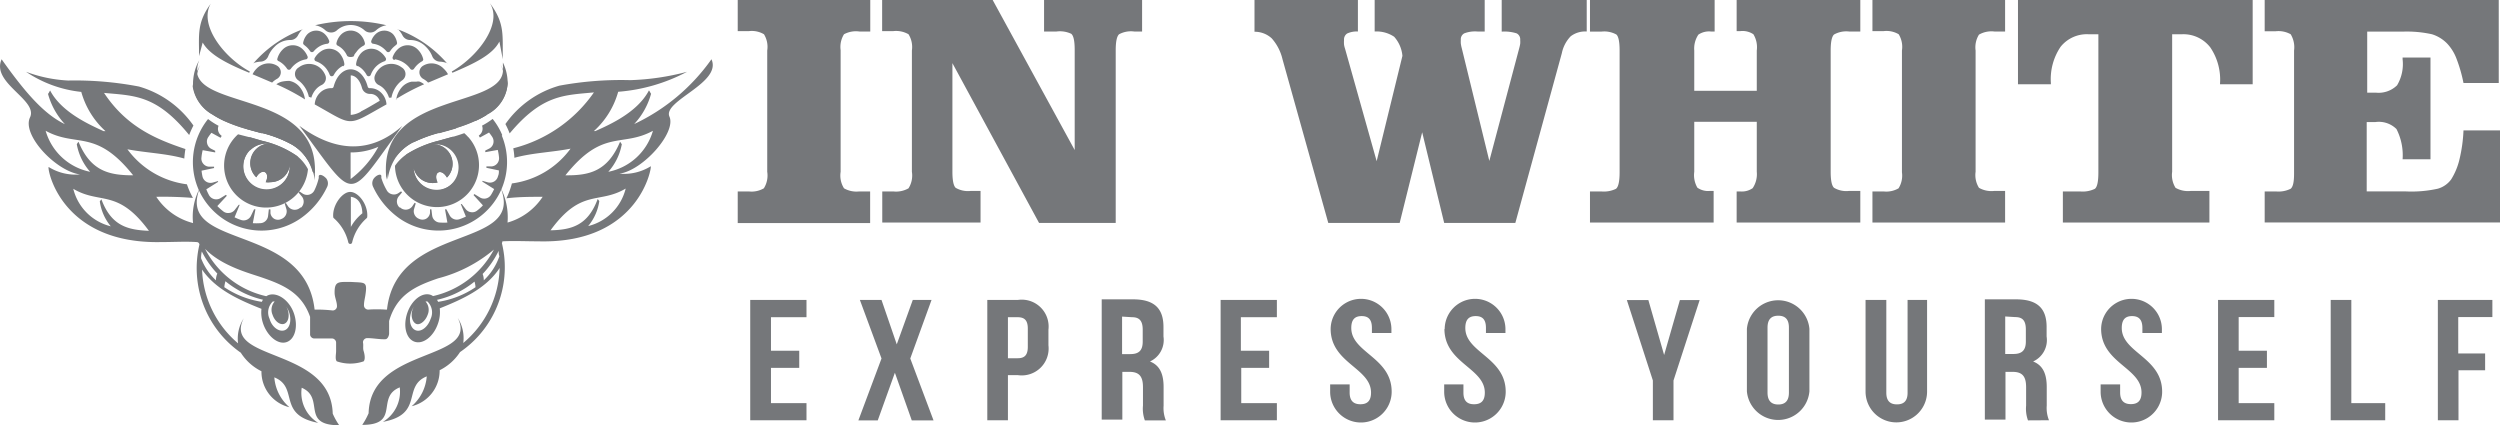 <svg id="Слой_1" data-name="Слой 1" xmlns="http://www.w3.org/2000/svg" viewBox="0 0 199.94 34"><title>inwhite</title><path d="M72.1,1.26V3.78h-.87A2,2,0,0,0,70,4a1.92,1.92,0,0,0-.27,1.27V15A1.92,1.92,0,0,0,70,16.32a2,2,0,0,0,1.22.25h.87v2.53H61.5V16.57h.89a1.94,1.94,0,0,0,1.2-.25A1.92,1.92,0,0,0,63.86,15V5.3A1.93,1.93,0,0,0,63.6,4a1.92,1.92,0,0,0-1.21-.25H61.5V1.26Zm9.79,0,6.56,12v-8c0-.72-.09-1.15-.28-1.3A2.13,2.13,0,0,0,87,3.78H86V1.26h7.84V3.78h-.63A2,2,0,0,0,92,4c-.18.16-.27.59-.27,1.28V19.09H85.6L78.67,6.31V15c0,.69.09,1.12.26,1.28a1.94,1.94,0,0,0,1.2.25h.79v2.53H73.06V16.57h.88a2,2,0,0,0,1.22-.25A1.92,1.92,0,0,0,75.43,15V5.3A1.93,1.93,0,0,0,75.16,4a2,2,0,0,0-1.23-.25h-.88V1.26Zm29.21,0V3.78a1.79,1.79,0,0,0-.86.16.57.57,0,0,0-.25.52,2.67,2.67,0,0,0,0,.36,1.74,1.74,0,0,0,.08.33l2.53,9,2.06-8.42A2.64,2.64,0,0,0,114,4.2a2.52,2.52,0,0,0-1.56-.42V1.26h8.8V3.78h-.58a2.41,2.41,0,0,0-1.06.15.54.54,0,0,0-.27.52,2.18,2.18,0,0,0,0,.29,3,3,0,0,0,.08.39l2.2,9L124,5.12a3.34,3.34,0,0,0,.08-.36,1.92,1.92,0,0,0,0-.3.54.54,0,0,0-.28-.53,3.22,3.22,0,0,0-1.2-.14V1.26h6.8V3.78a1.91,1.91,0,0,0-1.28.38,2.73,2.73,0,0,0-.71,1.35l-3.72,13.58H118l-1.76-7.25-1.8,7.25h-5.71L105.07,6a3.84,3.84,0,0,0-.86-1.67,2,2,0,0,0-1.38-.53V1.26Zm28.53,0V3.78h-.3a1.52,1.52,0,0,0-1,.25A2,2,0,0,0,138,5.3V8.52H143V5.3A2,2,0,0,0,142.73,4a1.56,1.56,0,0,0-1.06-.25h-.28V1.26h9.89V3.78h-.9a2,2,0,0,0-1.2.24c-.18.16-.27.59-.27,1.28V15c0,.7.09,1.12.27,1.28a1.93,1.93,0,0,0,1.2.25h.9v2.53h-9.89V16.57h.28a1.51,1.51,0,0,0,1-.26A2,2,0,0,0,143,15V11H138v4a2,2,0,0,0,.25,1.27,1.49,1.49,0,0,0,1,.26h.3v2.53h-9.89V16.57h.9a2.21,2.21,0,0,0,1.18-.21c.19-.15.29-.59.29-1.32V5.3c0-.7-.09-1.13-.26-1.28a2,2,0,0,0-1.21-.23h-.9V1.26Zm23.23,0V3.78H162a2,2,0,0,0-1.23.25,1.92,1.92,0,0,0-.27,1.27V15a1.92,1.92,0,0,0,.27,1.28,2,2,0,0,0,1.22.25h.87v2.53H152.25V16.57h.89a1.94,1.94,0,0,0,1.2-.25,1.92,1.92,0,0,0,.27-1.28V5.3A1.93,1.93,0,0,0,154.35,4a1.92,1.92,0,0,0-1.21-.25h-.89V1.26ZM169.55,4a2.69,2.69,0,0,0-2.25,1,4.62,4.62,0,0,0-.78,2.89V8h-2.63V1.26h18.77V8h-2.61V7.93a4.59,4.59,0,0,0-.78-2.88A2.71,2.71,0,0,0,177,4h-.78V15a1.93,1.93,0,0,0,.27,1.28,2,2,0,0,0,1.22.25h1.49v2.53H167.48V16.57h1.38a2.21,2.21,0,0,0,1.18-.21c.19-.15.28-.59.28-1.32V4Zm32.79-2.79V7.9h-2.82a11.56,11.56,0,0,0-.58-2,3.6,3.6,0,0,0-.74-1.17A2.88,2.88,0,0,0,197,4a9.26,9.26,0,0,0-2.36-.21h-2.82V8.67h.69a2.11,2.11,0,0,0,1.7-.59A3.32,3.32,0,0,0,194.65,6V5.86h2.23V14h-2.23a4.6,4.6,0,0,0-.49-2.42,2,2,0,0,0-1.67-.56h-.71v5.55h3.16a9.66,9.66,0,0,0,2.53-.22,2,2,0,0,0,1.07-.75A5.32,5.32,0,0,0,199.2,14a12,12,0,0,0,.32-2.31h2.93v7.36H183.62V16.57h.9a2.18,2.18,0,0,0,1.17-.21c.19-.14.28-.54.28-1.19V5.3A2,2,0,0,0,185.7,4a2,2,0,0,0-1.2-.24h-.88V1.26Z" transform="translate(-2.5 -1.26)" fill="#75777a"/><path d="M64.16,26.63H67V25.25h-4.5v9.62H67V33.5H64.16V30.68h2.26V29.31H64.16V26.63ZM75.5,25.25,74.22,28.8,73,25.25H71.27L73,29.93l-1.85,4.95h1.55l1.37-3.81,1.35,3.81h1.74L75.3,29.93,77,25.25Zm8.39,0H81.46v9.62h1.65V31.26h.78a2.15,2.15,0,0,0,2.46-2.38V27.63a2.15,2.15,0,0,0-2.46-2.38Zm0,1.38c.52,0,.81.22.81.91V29c0,.69-.29.91-.81.91h-.78V26.63Zm11.85,8.25a2.6,2.6,0,0,1-.18-1.17V32.22c0-1-.27-1.73-1.09-2.05a1.89,1.89,0,0,0,1.08-2v-.76c0-1.49-.74-2.21-2.44-2.21H90.61v9.62h1.65V31h.57c.75,0,1.08.33,1.08,1.22V33.7a2.73,2.73,0,0,0,.15,1.18Zm-2.69-8.25c.58,0,.84.3.84,1v.95c0,.77-.37,1-1,1h-.65v-3Zm8.72,0h2.85V25.25h-4.5v9.62h4.5V33.5h-2.85V30.68H104V29.31h-2.26V26.63Zm7.15.93c0,2.75,3.23,3.12,3.23,5.1,0,.69-.33.93-.85.93s-.86-.25-.86-.93V32h-1.56v.59a2.46,2.46,0,0,0,4.92,0c0-2.75-3.23-3.12-3.23-5.1,0-.69.3-.95.83-.95s.82.26.82.95v.4h1.56v-.3a2.43,2.43,0,0,0-4.86,0Zm9.1,0c0,2.75,3.23,3.12,3.23,5.1,0,.69-.33.93-.86.93s-.85-.25-.85-.93V32H118v.59a2.46,2.46,0,0,0,4.92,0c0-2.75-3.23-3.12-3.23-5.1,0-.69.3-.95.83-.95s.82.26.82.95v.4h1.56v-.3a2.43,2.43,0,0,0-4.86,0Zm16.67,7.31h1.65V31.69l2.09-6.43h-1.58l-1.26,4.39-1.26-4.39h-1.72l2.08,6.43v3.19Zm9.17-7.41c0-.69.33-.95.86-.95s.85.26.85.95v5.2c0,.69-.33.95-.85.95s-.86-.26-.86-.95v-5.2Zm-1.65,5.1a2.51,2.51,0,0,0,5,0v-5a2.51,2.51,0,0,0-5,0v5Zm9.49-7.31v7.33a2.46,2.46,0,0,0,4.92,0V25.25h-1.56v7.42c0,.69-.33.93-.85.93s-.85-.25-.85-.93V25.25Zm14.67,9.62a2.6,2.6,0,0,1-.18-1.17V32.22c0-1-.27-1.73-1.09-2.05a1.88,1.88,0,0,0,1.08-2v-.76c0-1.49-.74-2.21-2.45-2.21h-2.49v9.62h1.65V31h.57c.75,0,1.08.33,1.08,1.22V33.7a2.73,2.73,0,0,0,.15,1.18Zm-2.69-8.25c.59,0,.84.3.84,1v.95c0,.77-.38,1-1,1h-.65v-3Zm6.86.93c0,2.75,3.23,3.12,3.23,5.1,0,.69-.33.93-.85.93s-.86-.25-.86-.93V32h-1.56v.59a2.46,2.46,0,0,0,4.92,0c0-2.75-3.23-3.12-3.23-5.1,0-.69.3-.95.82-.95s.83.26.83.95v.4h1.56v-.3a2.43,2.43,0,0,0-4.86,0Zm11-.93h2.85V25.25h-4.5v9.62h4.5V33.5h-2.85V30.68h2.26V29.31h-2.26V26.63Zm7.36,8.25h4.36V33.5h-2.71V25.25h-1.65v9.62Zm10.22-8.25h2.71V25.25h-4.36v9.62h1.65v-4h2.13V29.53H199.1v-2.9Z" transform="translate(-2.5 -1.26)" fill="#75777a"/><path d="M28.67,4.76A1.59,1.59,0,0,0,28,5a1.88,1.88,0,0,0-.4.35.18.18,0,0,1-.3,0A1.87,1.87,0,0,0,27,5l-.18-.15a.18.18,0,0,1-.07-.2A1.39,1.39,0,0,1,27.08,4a1,1,0,0,1,1.41,0,1.39,1.39,0,0,1,.33.51.18.18,0,0,1-.15.25Z" transform="translate(-2.5 -1.26)" fill="#75777a" fill-rule="evenodd"/><path d="M27,6a1.8,1.8,0,0,0-.67.24,1.92,1.92,0,0,0-.57.52.18.18,0,0,1-.3,0,1.88,1.88,0,0,0-.31-.36,1.79,1.79,0,0,0-.34-.24A.18.18,0,0,1,24.67,6a1.62,1.62,0,0,1,.44-.78,1.13,1.13,0,0,1,1.62,0,1.58,1.58,0,0,1,.38.59A.18.18,0,0,1,27,6Z" transform="translate(-2.5 -1.26)" fill="#75777a" fill-rule="evenodd"/><path d="M29.92,6.53a1.51,1.51,0,0,0-.36.25,1.86,1.86,0,0,0-.36.47.18.18,0,0,1-.33,0,1.91,1.91,0,0,0-.29-.52,1.78,1.78,0,0,0-.81-.57.18.18,0,0,1-.1-.26,1.59,1.59,0,0,1,.51-.54,1.13,1.13,0,0,1,1.59.31,1.59,1.59,0,0,1,.27.7.18.18,0,0,1-.1.19Z" transform="translate(-2.5 -1.26)" fill="#75777a" fill-rule="evenodd"/><path d="M24.23,7.85,22.7,7.2A1.62,1.62,0,0,1,23,6.77a1.34,1.34,0,0,1,1-.44,1.29,1.29,0,0,1,.65.18.61.61,0,0,1,0,1.06,1.81,1.81,0,0,0-.29.2l-.09.09Z" transform="translate(-2.5 -1.26)" fill="#75777a" fill-rule="evenodd"/><path d="M26.86,9.19A17.28,17.28,0,0,0,24.6,8,1.38,1.38,0,0,1,25,7.8a2.78,2.78,0,0,1,.64-.07,1.38,1.38,0,0,1,.82.48,1.91,1.91,0,0,1,.43,1Z" transform="translate(-2.5 -1.26)" fill="#75777a" fill-rule="evenodd"/><path d="M27.2,9A2.25,2.25,0,0,0,26.7,8a1.91,1.91,0,0,0-.35-.32.61.61,0,0,1,0-1l.16-.11a1.37,1.37,0,0,1,1.79.33,1.56,1.56,0,0,1,.22.38.61.61,0,0,1-.3.78,1.43,1.43,0,0,0-.45.34,1.79,1.79,0,0,0-.37.67L27.2,9Z" transform="translate(-2.5 -1.26)" fill="#75777a" fill-rule="evenodd"/><path d="M33,8.69a1.26,1.26,0,0,0-.91-.38h0a.16.16,0,0,1-.18-.11c-.49-1.86-2.24-1.86-2.73,0a.16.16,0,0,1-.18.11h0a1.26,1.26,0,0,0-.92.38,1.41,1.41,0,0,0-.41.92c1.62.9,2.23,1.35,2.87,1.34s1.25-.44,2.87-1.34A1.43,1.43,0,0,0,33,8.69Zm-1.62,1.49a1.89,1.89,0,0,1-.83.27h0V7.29c.36,0,.72.34.9,1a.65.65,0,0,0,.66.48.78.78,0,0,1,.56.23.89.89,0,0,1,.2.32C32.34,9.63,31.85,9.93,31.35,10.18Z" transform="translate(-2.5 -1.26)" fill="#75777a" fill-rule="evenodd"/><path d="M32.35,4.76A1.59,1.59,0,0,1,33,5a1.88,1.88,0,0,1,.4.35.18.18,0,0,0,.3,0A1.85,1.85,0,0,1,34,5l.18-.15a.18.18,0,0,0,.07-.2A1.39,1.39,0,0,0,33.94,4a1,1,0,0,0-1.41,0,1.37,1.37,0,0,0-.33.51.18.18,0,0,0,.15.25Z" transform="translate(-2.5 -1.26)" fill="#75777a" fill-rule="evenodd"/><path d="M34.07,6a1.8,1.8,0,0,1,.67.24,1.92,1.92,0,0,1,.57.52.18.18,0,0,0,.3,0,1.88,1.88,0,0,1,.31-.36,1.79,1.79,0,0,1,.34-.24A.18.18,0,0,0,36.35,6a1.62,1.62,0,0,0-.44-.78,1.13,1.13,0,0,0-1.62,0,1.58,1.58,0,0,0-.38.59.18.18,0,0,0,.15.25Z" transform="translate(-2.5 -1.26)" fill="#75777a" fill-rule="evenodd"/><path d="M31.1,6.53a1.5,1.5,0,0,1,.36.25,1.88,1.88,0,0,1,.36.47.18.18,0,0,0,.33,0,1.91,1.91,0,0,1,.29-.52,1.78,1.78,0,0,1,.81-.57.18.18,0,0,0,.1-.26,1.59,1.59,0,0,0-.51-.54,1.13,1.13,0,0,0-1.59.31,1.59,1.59,0,0,0-.27.7.18.18,0,0,0,.1.19Z" transform="translate(-2.5 -1.26)" fill="#75777a" fill-rule="evenodd"/><path d="M30.8,5.7A1.85,1.85,0,0,1,31,5.42a1.59,1.59,0,0,1,.58-.51.18.18,0,0,0,.1-.21,1.41,1.41,0,0,0-.39-.7,1.09,1.09,0,0,0-1.49,0,1.41,1.41,0,0,0-.39.7.18.18,0,0,0,.1.21,1.59,1.59,0,0,1,.58.51,1.85,1.85,0,0,1,.16.28c.07.16.52.16.59,0Z" transform="translate(-2.5 -1.26)" fill="#75777a" fill-rule="evenodd"/><path d="M36.79,7.85l1.54-.65A1.62,1.62,0,0,0,38,6.77a1.34,1.34,0,0,0-1-.44,1.29,1.29,0,0,0-.65.18.61.61,0,0,0,0,1.06,1.81,1.81,0,0,1,.29.2l.09.09Z" transform="translate(-2.5 -1.26)" fill="#75777a" fill-rule="evenodd"/><path d="M34.16,9.19A17.28,17.28,0,0,1,36.42,8a1.37,1.37,0,0,0-.36-.21.58.58,0,0,0-.25,0h-.05l-.13,0h-.2a1.38,1.38,0,0,0-.82.48,1.9,1.9,0,0,0-.43,1Z" transform="translate(-2.5 -1.26)" fill="#75777a" fill-rule="evenodd"/><path d="M33.82,9a2.25,2.25,0,0,1,.5-1,1.91,1.91,0,0,1,.35-.32.61.61,0,0,0,0-1l-.16-.11a1.37,1.37,0,0,0-1.8.33,1.58,1.58,0,0,0-.22.38.61.61,0,0,0,.3.78,1.44,1.44,0,0,1,.45.34,1.78,1.78,0,0,1,.37.67l.19,0Z" transform="translate(-2.5 -1.26)" fill="#75777a" fill-rule="evenodd"/><path d="M33.41,3.28a12.39,12.39,0,0,0-5.71,0,1.59,1.59,0,0,1,.82.4.69.69,0,0,0,.93,0,1.65,1.65,0,0,1,2.2,0,.69.69,0,0,0,.93,0,1.59,1.59,0,0,1,.82-.4Z" transform="translate(-2.5 -1.26)" fill="#75777a" fill-rule="evenodd"/><path d="M59.4,6a15.77,15.77,0,0,1-6.18,5.18,5.78,5.78,0,0,0,1.35-2.42c-.08-.11-.08-.16-.17-.27-.92,1.77-3.19,2.76-4.28,3.25H50a6.63,6.63,0,0,0,1.94-3.14A14.08,14.08,0,0,0,57.45,7a20,20,0,0,1-4.54.67,27.21,27.21,0,0,0-5.67.44,7.92,7.92,0,0,0-4.32,3.07,6.79,6.79,0,0,1,.34.75C45.88,8.8,47.63,8.88,50,8.65a11.2,11.2,0,0,1-6.45,4.47,6.1,6.1,0,0,1,.09.76c1.44-.4,3-.44,4.49-.73a6.93,6.93,0,0,1-4.69,2.78A6.5,6.5,0,0,1,43,17.12C44,17,44.93,17,45.9,17a5,5,0,0,1-2.81,2.06,5.16,5.16,0,0,0-.48-2.64l-.11-.23c0,.09.07.17.1.25,1.7,4.82-8.39,2.64-9.15,9.58l-.12,0a10.1,10.1,0,0,0-1.37,0,.34.34,0,0,1-.35-.37c0-.26.07-.51.11-.77.17-1.13,0-1-1.13-1.07-1,0-1.34-.09-1.33.86,0,.37.19.72.19,1.08a.33.33,0,0,1-.1.24.34.34,0,0,1-.24.1,11.58,11.58,0,0,0-1.45-.07c-.76-6.95-10.94-4.77-9.23-9.58,0-.08.06-.17.1-.26l-.11.24a4.91,4.91,0,0,0-.48,2.68A5,5,0,0,1,15,17a29.15,29.15,0,0,1,2.93.09A6.52,6.52,0,0,1,17.45,16a7,7,0,0,1-4.76-2.8c1.55.29,3.1.33,4.55.74a6.83,6.83,0,0,1,.09-.76c-2.37-.79-4.71-1.78-6.51-4.49,2.43.23,4.18.14,6.81,3.37a6.53,6.53,0,0,1,.34-.76,8,8,0,0,0-4.36-3.12A27.24,27.24,0,0,0,7.95,7.7,11.18,11.18,0,0,1,4.58,7,9.71,9.71,0,0,0,9,8.61a6.63,6.63,0,0,0,1.94,3.14h-.15c-1.08-.5-3.36-1.49-4.28-3.25-.08.11-.08.16-.17.27a5.78,5.78,0,0,0,1.35,2.42C6.18,10.46,4.75,9,2.63,6,1.77,7.9,5.57,9.25,4.9,10.65s2.07,4.3,4,4.56a4.06,4.06,0,0,1-2.5-.59c-.18-.17.75,6.18,9,6,1,0,1.95-.06,2.83,0a.22.22,0,0,1,.22.2,8.24,8.24,0,0,0,3.31,8.65,4.1,4.1,0,0,0,1.65,1.48,2.92,2.92,0,0,0,2.24,2.88,3.48,3.48,0,0,1-1.21-2.39c2,.81.19,3,3.51,3.64a2.81,2.81,0,0,1-1.32-2.81c1.9.82-.12,3,3,3a5.3,5.3,0,0,1-.52-.93c-.15-5.36-8.86-4.13-7.12-7.62a3,3,0,0,0-.45,2,8.11,8.11,0,0,1-2.88-5.9c1.11,1.62,3,2.44,4.75,3.14a2.75,2.75,0,0,0,.14,1.2c.35,1,1.19,1.69,1.87,1.46s.94-1.26.59-2.29S24.72,24.62,24,24.85a.88.88,0,0,0-.2.1,7.27,7.27,0,0,1-4.9-3.79c1.33,1.38,3.56,1.95,4.54,2.29,1.65.57,3.18,1.19,3.86,3.15l0,1.39a.31.31,0,0,0,.1.24.33.33,0,0,0,.25.1l1.38,0a.32.32,0,0,1,.25.1.32.32,0,0,1,.1.25c0,.23,0,.45,0,.67s-.1.65.06.81a3.3,3.3,0,0,0,2.14,0c.16-.17.07-.61,0-.83s0-.45-.05-.68a.34.34,0,0,1,.09-.24.35.35,0,0,1,.24-.11c.48,0,1,.11,1.46.09.18,0,.3-.29.3-.46v-1c.63-2.17,2.21-2.82,3.92-3.41A11.27,11.27,0,0,0,42,21.22a7.34,7.34,0,0,1-4.87,3.72.77.77,0,0,0-.19-.1c-.68-.23-1.52.42-1.87,1.46s-.09,2.06.59,2.29,1.52-.42,1.87-1.46a2.71,2.71,0,0,0,.14-1.21c1.77-.71,3.71-1.57,4.79-3.23a8.1,8.1,0,0,1-2.91,6,3,3,0,0,0-.44-2c1.73,3.49-7,2.26-7.13,7.62a5.52,5.52,0,0,1-.51.93c3.08,0,1.06-2.22,3-3A2.81,2.81,0,0,1,33.12,35c3.32-.61,1.52-2.83,3.51-3.64a3.5,3.5,0,0,1-1.21,2.39,2.93,2.93,0,0,0,2.24-2.88,4.12,4.12,0,0,0,1.63-1.45,8.21,8.21,0,0,0,3.53-7.71,9,9,0,0,0-.18-1l.07-.2v.05c.89-.05,1.85,0,2.83,0,8.21.23,9.13-6.12,9-6a4.06,4.06,0,0,1-2.5.59c1.89-.27,4.56-3.29,4-4.56S60.26,7.9,59.4,6ZM6.15,11.72c2.49,1.36,4-.2,7,3.56-1.88,0-3.39-.3-4.37-2.68-.07.07-.08.11-.14.19A4.52,4.52,0,0,0,9.71,15,4.65,4.65,0,0,1,6.15,11.72Zm4.46,5.48c-.06.06-.07.1-.13.16a4,4,0,0,0,.88,2,4.1,4.1,0,0,1-3-3c2.15,1.28,3.54-.05,6.05,3.36C12.72,19.65,11.4,19.33,10.61,17.2Zm13.71,8.17h.15a1,1,0,0,0-.17,1.07c.17.51.59.83.92.72s.46-.62.29-1.13a1.39,1.39,0,0,0-.11-.24,1.85,1.85,0,0,1,.22.44c.22.65.06,1.31-.38,1.45s-1-.27-1.18-.92A1.21,1.21,0,0,1,24.32,25.37Zm-3.79-1.62a7.28,7.28,0,0,0,3,1.48,1.14,1.14,0,0,0-.09.17,7.37,7.37,0,0,1-3-1.17A2.14,2.14,0,0,1,20.53,23.76Zm-.65-.61a1.35,1.35,0,0,0-.11.54,4.76,4.76,0,0,1-1.19-1.77q0-.27.06-.54A7.11,7.11,0,0,0,19.88,23.14Zm17.06,3.62c-.22.65-.75,1.07-1.18.92s-.6-.8-.37-1.45a1.85,1.85,0,0,1,.21-.44,1.38,1.38,0,0,0-.11.24c-.17.51,0,1,.29,1.13s.74-.21.92-.72a1,1,0,0,0-.17-1.07h.15A1.21,1.21,0,0,1,36.94,26.76Zm.6-1.36a1.26,1.26,0,0,0-.09-.16,7.24,7.24,0,0,0,3-1.46,2,2,0,0,1,.08.45A7.28,7.28,0,0,1,37.54,25.4Zm3.65-1.72a1.34,1.34,0,0,0-.09-.51,7.27,7.27,0,0,0,1.28-1.85c0,.14,0,.29.06.43A4.75,4.75,0,0,1,41.19,23.68Zm11.35-7.34a4.1,4.1,0,0,1-3,3,4,4,0,0,0,.89-2c-.06-.07-.07-.1-.13-.16-.79,2.13-2.11,2.46-3.77,2.5C49,16.29,50.39,17.62,52.54,16.34ZM51.15,15a4.52,4.52,0,0,0,1.08-2.21c-.07-.08-.07-.12-.14-.19-1,2.38-2.48,2.7-4.37,2.68,3-3.76,4.5-2.2,7-3.56A4.65,4.65,0,0,1,51.15,15Z" transform="translate(-2.5 -1.26)" fill="#75777a" fill-rule="evenodd"/><path d="M30.5,16.61c-.63,0-1.43,1.06-1.35,2a.14.14,0,0,0,.06.11,3.69,3.69,0,0,1,1.15,1.94.16.16,0,0,0,.15.11.15.15,0,0,0,.15-.11,3.71,3.71,0,0,1,1.15-1.94.15.15,0,0,0,.06-.11C31.95,17.64,31.17,16.6,30.5,16.61Zm.06,2.82V17c.56.07.9.54.92,1.32A3.67,3.67,0,0,0,30.55,19.43Z" transform="translate(-2.5 -1.26)" fill="#75777a" fill-rule="evenodd"/><path d="M26.44,11.32c4.64,6.26,3.73,6.13,8.24,0C32.19,13.55,29.36,13.48,26.44,11.32Zm4.1,4.26c0-.79,0-1.34,0-2.13A5.39,5.39,0,0,0,32.76,13,7.92,7.92,0,0,1,30.54,15.58Z" transform="translate(-2.5 -1.26)" fill="#75777a" fill-rule="evenodd"/><path d="M20.71,10.32h0a.93.93,0,0,0-1.18.08,7.16,7.16,0,0,0,.91.5A.63.63,0,0,1,21,11l.21.14L21.3,11Zm7.83,5.16c-.22-.23-.54-.33-.55-.11a.6.6,0,0,1,0,.14,4.65,4.65,0,0,1-.33.94.65.65,0,0,1-1,.26l-.21-.14-.07.09.25.3a.65.65,0,0,1-.05.9l-.06,0a.65.65,0,0,1-1-.13l-.16-.24-.09.05.13.43a.65.65,0,0,1-.39.8h0a.62.62,0,0,1-.56,0,.63.63,0,0,1-.32-.46l0-.3L24,18l-.06.53a.65.65,0,0,1-.65.58,4.43,4.43,0,0,1-.57,0L22.93,18h-.11l-.25.52a.65.65,0,0,1-.8.33,4.42,4.42,0,0,1-.51-.21l.41-1-.08,0-.31.4a.63.63,0,0,1-.44.25.62.62,0,0,1-.49-.13,4.72,4.72,0,0,1-.4-.35l-.07-.07.76-.82-.07-.08-.44.27a.66.66,0,0,1-.9-.22A4.37,4.37,0,0,1,19,16.4l.94-.59,0-.07-.42.12a.66.66,0,0,1-.83-.5,4.14,4.14,0,0,1-.07-.45l1-.21v-.11l-.41,0a.64.64,0,0,1-.45-.23.63.63,0,0,1-.15-.49,4.14,4.14,0,0,1,.1-.6l1,.18,0-.13-.3-.15a.64.64,0,0,1-.34-.42.63.63,0,0,1,.09-.53c.08-.12.16-.23.25-.34l.73.4.09-.15-.11-.1a.66.66,0,0,1-.14-.71,5.7,5.7,0,0,1-.84-.54,5.5,5.5,0,0,0-.73,5.7v0a5.54,5.54,0,0,0,1.11,1.6,5.49,5.49,0,0,0,7,.66,6.36,6.36,0,0,0,2.16-2.57A.65.65,0,0,0,28.54,15.47Zm-5.12-4.41h-.06a3,3,0,0,0-1.26.46c.5.15,1,.27,1.29.36l.1,0a10,10,0,0,1,2.32.9,3.57,3.57,0,0,1,1.32,1.3C26.87,12.49,24.82,11.52,23.42,11.06Zm2.86,2.69a8,8,0,0,0-2.8-1.23l-1-.29h0L21.54,12a3.27,3.27,0,0,0-.27.27,3.36,3.36,0,1,0,5.86,2.52A3.43,3.43,0,0,0,26.28,13.75Zm-3.78-.47a1.85,1.85,0,0,1,1.31-.54,1.66,1.66,0,0,1,.32,0h0A1.57,1.57,0,0,0,23,15.44v0c.17-.33.48-.52.69-.41s.23.46.06.8l0,0a1.52,1.52,0,0,0,.38,0,1.57,1.57,0,0,0,1.55-1.37v.07a1.86,1.86,0,1,1-3.17-1.31Z" transform="translate(-2.5 -1.26)" fill="#75777a"/><path d="M26.28,13.75a8,8,0,0,0-2.8-1.23l-1-.29h0a2.58,2.58,0,1,0,3.94,2.2A2.46,2.46,0,0,0,26.28,13.75Zm-.61.84a1.86,1.86,0,1,1-1.86-1.86,1.66,1.66,0,0,1,.32,0h0A1.57,1.57,0,0,0,23,15.44v0c.17-.33.48-.52.69-.41s.23.46.06.8l0,0a1.52,1.52,0,0,0,.38,0,1.57,1.57,0,0,0,1.55-1.37Zm-1.88-2.75a2.22,2.22,0,0,0-.4,0l.1,0a10,10,0,0,1,2.32.9A2.57,2.57,0,0,0,23.79,11.84Z" transform="translate(-2.5 -1.26)" fill="#75777a" fill-rule="evenodd"/><path d="M42.67,12.07a5.44,5.44,0,0,0-.77-1.3,6.1,6.1,0,0,1-.85.54.65.65,0,0,1-.15.7l-.11.1.09.15.73-.4c.09.11.18.23.25.34a.65.65,0,0,1-.25.95l-.3.15,0,.13,1-.18a4.13,4.13,0,0,1,.1.6.65.65,0,0,1-.6.72l-.41,0s0,.07,0,.11l1,.21c0,.15,0,.3-.07.45a.66.66,0,0,1-.83.5l-.42-.12,0,.07.94.59a4.4,4.4,0,0,1-.24.45.65.65,0,0,1-.9.22l-.44-.27-.07.08.75.82-.06.07a4.26,4.26,0,0,1-.4.35.61.61,0,0,1-.48.13.63.63,0,0,1-.44-.25l-.31-.4-.08,0,.41,1a4.42,4.42,0,0,1-.51.21.65.65,0,0,1-.8-.33L38.2,18h-.11l.19,1.06a4.43,4.43,0,0,1-.57,0,.65.65,0,0,1-.65-.58L37,18l-.11,0,0,.3a.63.63,0,0,1-.32.46.62.62,0,0,1-.56,0h0a.65.65,0,0,1-.39-.8l.13-.43-.09-.05-.16.24a.65.65,0,0,1-1,.13l-.05,0a.65.65,0,0,1-.05-.9l.25-.3-.07-.09-.21.14a.63.63,0,0,1-.54.09.64.64,0,0,1-.42-.35A4.63,4.63,0,0,1,33,15.5a.6.6,0,0,1,0-.14c0-.23-.33-.13-.55.11a.65.65,0,0,0-.12.71,6.35,6.35,0,0,0,2.15,2.57,5.49,5.49,0,0,0,8.09-2.28v0a5.51,5.51,0,0,0,.06-4.37Zm-2.33-1.76h0l-.6.71.12.08L40,11a.64.64,0,0,1,.56-.08,6.73,6.73,0,0,0,.9-.49A.92.92,0,0,0,40.33,10.31Zm-.4,1.91a3.28,3.28,0,0,0-.31-.31c-.31.11-.62.21-.9.29l-1.15.32A8.71,8.71,0,0,0,35,13.61a3.51,3.51,0,0,0-.91.91,3.36,3.36,0,1,0,5.87-2.29Zm-4.39,2.3a1.56,1.56,0,0,0,1.94,1.33l0,0c-.17-.33-.15-.69.06-.8s.51.08.69.41v0a1.57,1.57,0,0,0-1.11-2.67h0a1.69,1.69,0,0,1,.32,0,1.86,1.86,0,0,1,0,3.71,1.86,1.86,0,0,1-1.86-1.86A.47.47,0,0,1,35.55,14.52Zm2.31-3.47H37.8c-1.32.44-3.21,1.31-3.64,2.76a3.85,3.85,0,0,1,1.38-1.16h0a11.25,11.25,0,0,1,2-.75l.14,0h0c.35-.1.82-.22,1.33-.38A3,3,0,0,0,37.86,11.05Z" transform="translate(-2.5 -1.26)" fill="#75777a"/><path d="M37.42,11.84a2.55,2.55,0,0,0-1.88.82,11.25,11.25,0,0,1,2-.75l.14,0Zm1.31.35-1.15.32A8.71,8.71,0,0,0,35,13.61a2.58,2.58,0,1,0,3.75-1.41Zm0,3.71a1.86,1.86,0,0,1-3.17-1.31.47.47,0,0,1,0-.07,1.56,1.56,0,0,0,1.94,1.33l0,0c-.17-.33-.15-.69.06-.8s.51.08.69.41v0a1.57,1.57,0,0,0-1.11-2.67h0a1.69,1.69,0,0,1,.32,0,1.86,1.86,0,0,1,1.31,3.17Z" transform="translate(-2.5 -1.26)" fill="#75777a" fill-rule="evenodd"/><path d="M22.75,6.34a9.61,9.61,0,0,1,4-2.75l-.05,0a1.94,1.94,0,0,0-.37.5.68.68,0,0,1-.63.37h0A1.74,1.74,0,0,0,24.46,5a2.22,2.22,0,0,0-.51.76.68.68,0,0,1-.61.43,1.88,1.88,0,0,0-.6.13Z" transform="translate(-2.5 -1.26)" fill="#75777a" fill-rule="evenodd"/><path d="M38.27,6.34a9.61,9.61,0,0,0-4-2.75l.05,0a1.94,1.94,0,0,1,.37.5.68.68,0,0,0,.63.37h0A1.74,1.74,0,0,1,36.56,5a2.21,2.21,0,0,1,.51.76.68.68,0,0,0,.61.43,1.88,1.88,0,0,1,.6.13Z" transform="translate(-2.5 -1.26)" fill="#75777a" fill-rule="evenodd"/><path d="M27.69,15.12v0L27.5,15a3.64,3.64,0,0,0-.38-.9h0a3.57,3.57,0,0,0-1.32-1.3,10,10,0,0,0-2.32-.9l-.1,0c-.33-.09-.79-.21-1.29-.36a13,13,0,0,1-1.69-.62,7.16,7.16,0,0,1-.91-.5,3.12,3.12,0,0,1-1.58-2.25h0A4,4,0,0,1,18.24,7a6.07,6.07,0,0,1,.28-.56,2.84,2.84,0,0,0-.25.71h0C17.58,10.63,27.37,9.06,27.69,15.12Z" transform="translate(-2.5 -1.26)" fill="#75777a" fill-rule="evenodd"/><path d="M43.1,7.93a3,3,0,0,1-1.59,2.47,6.73,6.73,0,0,1-.9.49,12,12,0,0,1-1.55.59c-.52.16-1,.28-1.33.38h0l-.14,0a11.25,11.25,0,0,0-2,.75h0a3.85,3.85,0,0,0-1.38,1.16,4.09,4.09,0,0,0-.7,1.85,6.5,6.5,0,0,1-.05-.91h0C34.1,9,43.72,10.6,42.76,7h0a3.11,3.11,0,0,0-.23-.58c.09.16.17.31.23.46h0A4.07,4.07,0,0,1,43.1,7.93Z" transform="translate(-2.5 -1.26)" fill="#75777a" fill-rule="evenodd"/><path d="M19.36,1.55h0c-1.12,1.52-.94,2.49-.94,4.2l.29-1.09c.56,1,2,1.71,3.72,2.42l.05-.1C20.32,5.8,18.39,3.19,19.36,1.55Zm22.34,0h0c1,1.64-1,4.25-3.07,5.43l.05.1c1.73-.73,3.23-1.44,3.76-2.5L42.71,6C42.68,4.1,42.9,3.16,41.7,1.54ZM18.27,7.15h0a.74.74,0,0,1,0-.15,2,2,0,0,1,.17-.93.15.15,0,0,1,0,0,3.73,3.73,0,0,0-.49,2.12h0a3.12,3.12,0,0,0,1.58,2.25,7.16,7.16,0,0,0,.91.5,13,13,0,0,0,1.69.62c.5.15,1,.27,1.29.36l.1,0a10,10,0,0,1,2.32.9,3.57,3.57,0,0,1,1.32,1.3h0a3.64,3.64,0,0,1,.38.9,4.6,4.6,0,0,1,.14.66c0-.18,0-.36,0-.53v0C28,8.76,18.85,9.94,18.27,7.15Zm24.45-.9c0,.11,0,.13,0,.23a1.52,1.52,0,0,1,0,.4h0a.63.63,0,0,1,0,.11h0c-.3,2.9-9.3,1.7-9.36,7.74h0a6.5,6.5,0,0,0,.05.91,4.09,4.09,0,0,1,.7-1.85,3.85,3.85,0,0,1,1.38-1.16h0a11.25,11.25,0,0,1,2-.75l.14,0h0c.35-.1.82-.22,1.33-.38a12,12,0,0,0,1.55-.59,6.73,6.73,0,0,0,.9-.49A3,3,0,0,0,43.1,7.93,3.73,3.73,0,0,0,42.72,6.26Z" transform="translate(-2.5 -1.26)" fill="#75777a" fill-rule="evenodd"/></svg>